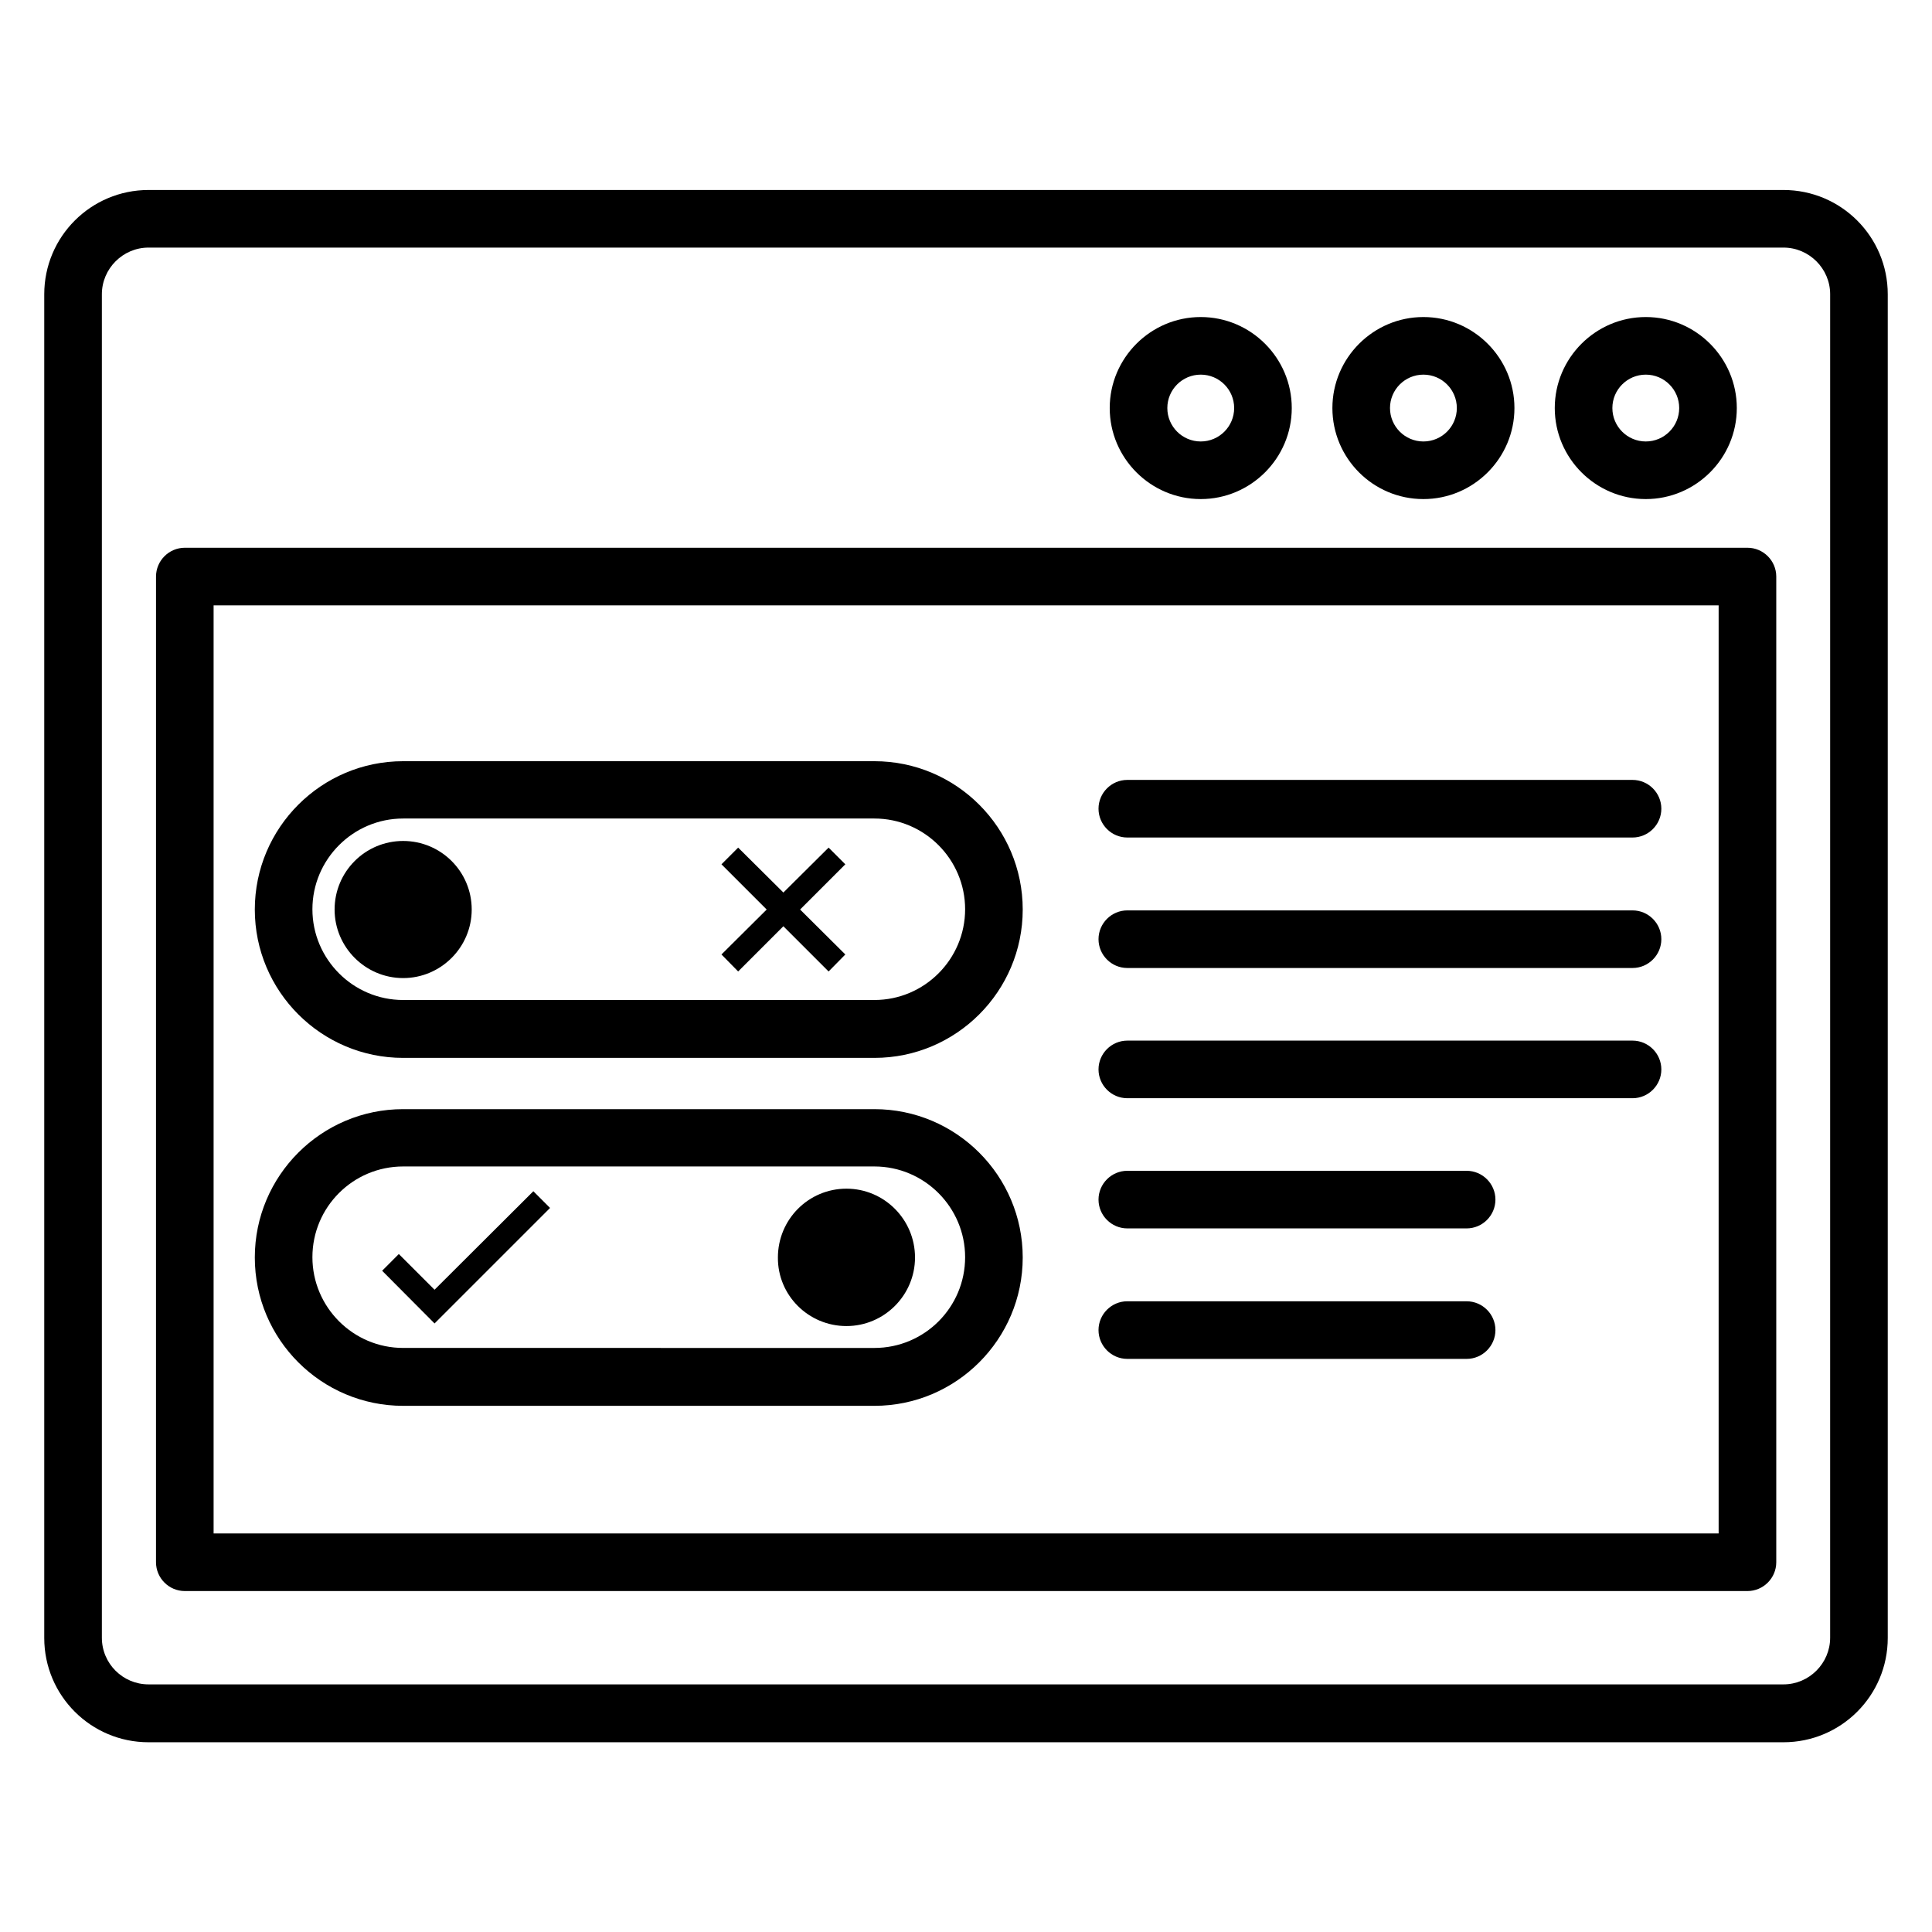<?xml version="1.0" encoding="UTF-8"?>
<!-- Uploaded to: SVG Repo, www.svgrepo.com, Generator: SVG Repo Mixer Tools -->
<svg fill="#000000" width="800px" height="800px" version="1.1" viewBox="144 144 512 512" xmlns="http://www.w3.org/2000/svg">
 <g>
  <path d="m616.64 194.35h-433.28c-15.266 0-27.633 12.367-27.633 27.633v356.1c0 15.266 12.367 27.633 27.633 27.633h433.28c15.266 0 27.633-12.367 27.633-27.633v-356.1c0-15.266-12.367-27.633-27.633-27.633zm12.367 383.66c0 6.793-5.574 12.367-12.367 12.367h-433.28c-6.793 0-12.363-5.496-12.363-12.367v-356.03c0-6.793 5.574-12.367 12.367-12.367h433.28c6.793 0 12.367 5.574 12.367 12.367z"/>
  <path d="m607.09 289.16h-414.11c-4.199 0-7.633 3.434-7.633 7.633l-0.004 261.22c0 4.199 3.434 7.633 7.633 7.633h414.12c4.199 0 7.633-3.434 7.633-7.633v-261.22c0-4.199-3.434-7.633-7.633-7.633zm-7.633 261.22h-398.85v-245.95h398.85z"/>
  <path d="m462.21 276.26c13.281 0 24.121-10.84 24.121-24.121s-10.84-24.121-24.121-24.121-24.121 10.84-24.121 24.121 10.84 24.121 24.121 24.121zm0-32.977c4.887 0 8.855 3.969 8.855 8.855s-3.969 8.855-8.855 8.855c-4.887 0-8.855-3.969-8.855-8.855s3.969-8.855 8.855-8.855z"/>
  <path d="m521.22 276.26c13.281 0 24.121-10.84 24.121-24.121s-10.84-24.121-24.121-24.121-24.121 10.84-24.121 24.121 10.762 24.121 24.121 24.121zm0-32.977c4.887 0 8.855 3.969 8.855 8.855s-3.969 8.855-8.855 8.855-8.855-3.969-8.855-8.855 3.969-8.855 8.855-8.855z"/>
  <path d="m580.15 276.26c13.281 0 24.121-10.84 24.121-24.121s-10.84-24.121-24.121-24.121-24.121 10.84-24.121 24.121 10.84 24.121 24.121 24.121zm0-32.977c4.887 0 8.855 3.969 8.855 8.855s-3.969 8.855-8.855 8.855c-4.887 0-8.855-3.969-8.855-8.855s3.969-8.855 8.855-8.855z"/>
  <path d="m250.84 424.35h124.88c21.68 0 39.312-17.633 39.312-39.312 0-21.68-17.633-39.312-39.312-39.312h-124.88c-21.68 0-39.312 17.633-39.312 39.312 0 21.68 17.633 39.312 39.312 39.312zm0-63.434h124.88c13.281 0 24.047 10.84 24.047 24.047 0 13.207-10.762 24.047-24.047 24.047h-124.88c-13.281 0-24.047-10.84-24.047-24.047 0-13.207 10.766-24.047 24.047-24.047z"/>
  <path d="m250.84 516.56h124.88c21.68 0 39.312-17.633 39.312-39.312s-17.633-39.312-39.312-39.312h-124.88c-21.68 0-39.312 17.633-39.312 39.312s17.633 39.312 39.312 39.312zm0-63.434h124.88c13.281 0 24.047 10.84 24.047 24.047 0 13.281-10.762 24.047-24.047 24.047l-124.88-0.004c-13.281 0-24.047-10.84-24.047-24.047 0-13.281 10.766-24.043 24.047-24.043z"/>
  <path d="m368.32 495.42c10 0 18.168-8.168 18.168-18.168 0-10.078-8.168-18.242-18.168-18.242-10.078 0-18.168 8.168-18.168 18.242-0.078 10 8.09 18.168 18.168 18.168z"/>
  <path d="m289.77 464.12-4.426-4.43-26.184 26.105-9.465-9.465-4.426 4.43 13.891 13.969z"/>
  <path d="m339.62 401.45 11.984-11.984 11.984 11.984 4.43-4.504-11.984-11.91 11.984-11.984-4.43-4.426-11.984 11.906-11.984-11.906-4.426 4.426 11.984 11.984-11.984 11.91z"/>
  <path d="m442.75 365.95h133.89c4.199 0 7.633-3.434 7.633-7.633 0-4.199-3.434-7.633-7.633-7.633h-133.89c-4.199 0-7.633 3.434-7.633 7.633 0 4.199 3.434 7.633 7.633 7.633z"/>
  <path d="m442.75 400.53h133.89c4.199 0 7.633-3.434 7.633-7.633 0-4.199-3.434-7.633-7.633-7.633h-133.89c-4.199 0-7.633 3.434-7.633 7.633 0 4.199 3.434 7.633 7.633 7.633z"/>
  <path d="m442.75 435.04h133.89c4.199 0 7.633-3.434 7.633-7.633 0-4.199-3.434-7.633-7.633-7.633h-133.89c-4.199 0-7.633 3.434-7.633 7.633 0 4.199 3.434 7.633 7.633 7.633z"/>
  <path d="m442.75 469.54h89.922c4.199 0 7.633-3.434 7.633-7.633s-3.434-7.633-7.633-7.633h-89.922c-4.199 0-7.633 3.434-7.633 7.633s3.434 7.633 7.633 7.633z"/>
  <path d="m442.75 504.12h89.922c4.199 0 7.633-3.434 7.633-7.633s-3.434-7.633-7.633-7.633l-89.922-0.004c-4.199 0-7.633 3.434-7.633 7.633s3.434 7.637 7.633 7.637z"/>
  <path d="m250.84 403.2c10 0 18.168-8.168 18.168-18.168 0-10.078-8.168-18.168-18.168-18.168-10.078 0-18.168 8.168-18.168 18.168s8.168 18.168 18.168 18.168z"/>
 </g>
</svg>